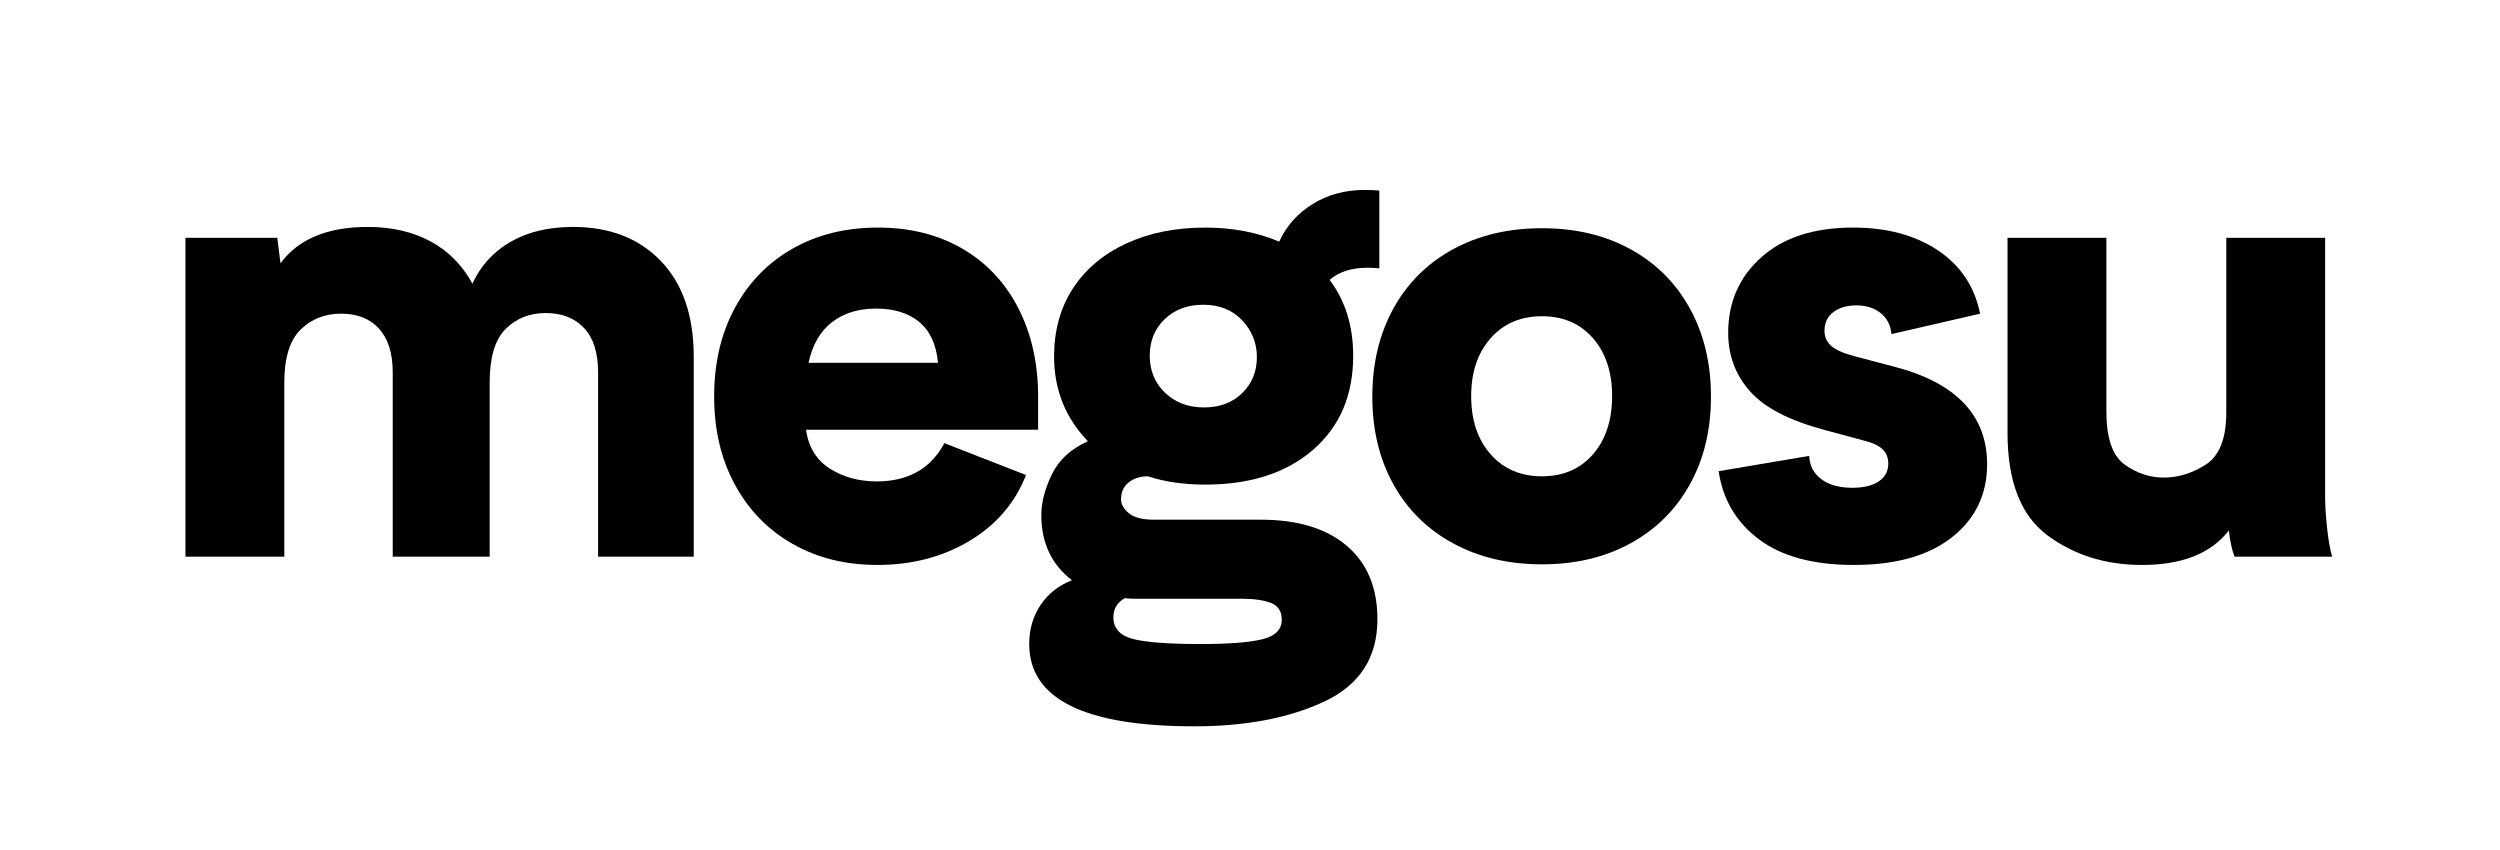 <?xml version="1.0" encoding="utf-8"?>
<!-- Generator: Adobe Illustrator 25.3.1, SVG Export Plug-In . SVG Version: 6.00 Build 0)  -->
<svg version="1.1" id="Layer_1" xmlns="http://www.w3.org/2000/svg" xmlns:xlink="http://www.w3.org/1999/xlink" x="0px" y="0px"
	 viewBox="110 50 392 114.97" height="170px" width="500px" style="enable-background:new 0 0 612 214.97;" xml:space="preserve">
<g>
	<path d="M213.63,81.78c3.43,3.57,5.15,8.58,5.15,15.05v31.3h-15v-28.9c0-3.07-0.73-5.38-2.2-6.95c-1.47-1.57-3.47-2.35-6-2.35
		c-2.53,0-4.63,0.83-6.3,2.5c-1.67,1.67-2.5,4.47-2.5,8.4v27.3h-15.2v-28.9c0-3-0.72-5.28-2.15-6.85c-1.43-1.57-3.42-2.35-5.95-2.35
		c-2.53,0-4.65,0.83-6.35,2.5c-1.7,1.67-2.55,4.43-2.55,8.3v27.3h-15.5v-50h14.4l0.5,4c2.8-3.8,7.37-5.7,13.7-5.7
		c3.73,0,7,0.75,9.8,2.25c2.8,1.5,5,3.72,6.6,6.65c1.27-2.8,3.25-4.98,5.95-6.55c2.7-1.57,5.98-2.35,9.85-2.35
		C205.62,76.43,210.2,78.22,213.63,81.78z"/>
	<path d="M272.78,108.23h-36.4c0.4,2.73,1.65,4.77,3.75,6.1c2.1,1.33,4.55,2,7.35,2c4.93,0,8.47-2,10.6-6l12.8,5
		c-1.73,4.4-4.7,7.85-8.9,10.35s-9,3.75-14.4,3.75c-5,0-9.43-1.1-13.3-3.3c-3.87-2.2-6.88-5.3-9.05-9.3c-2.17-4-3.25-8.6-3.25-13.8
		c0-5.27,1.08-9.9,3.25-13.9c2.17-4,5.18-7.1,9.05-9.3c3.87-2.2,8.33-3.3,13.4-3.3c5,0,9.4,1.1,13.2,3.3c3.8,2.2,6.73,5.32,8.8,9.35
		c2.07,4.03,3.1,8.68,3.1,13.95V108.23z M240.43,91.38c-1.83,1.43-3.05,3.55-3.65,6.35h20.3c-0.27-2.87-1.25-5-2.95-6.4
		c-1.7-1.4-3.95-2.1-6.75-2.1C244.58,89.23,242.27,89.95,240.43,91.38z"/>
	<path d="M324.38,82.83c-2.47,0-4.43,0.63-5.9,1.9c2.47,3.27,3.7,7.23,3.7,11.9c0,6.2-2.1,11.12-6.3,14.75
		c-4.2,3.63-9.83,5.45-16.9,5.45c-3.33,0-6.33-0.43-9-1.3c-1.2,0-2.2,0.32-3,0.95c-0.8,0.63-1.2,1.52-1.2,2.65
		c0,0.8,0.42,1.53,1.25,2.2c0.83,0.67,2.12,1,3.85,1h16.8c5.8,0,10.3,1.37,13.5,4.1c3.2,2.73,4.8,6.57,4.8,11.5
		c0,6-2.77,10.3-8.3,12.9c-5.53,2.6-12.33,3.9-20.4,3.9c-17.27,0-25.9-4.3-25.9-12.9c0-2.33,0.6-4.38,1.8-6.15
		c1.2-1.77,2.83-3.05,4.9-3.85c-3.2-2.47-4.8-5.87-4.8-10.2c0-2,0.55-4.13,1.65-6.4c1.1-2.27,2.98-4,5.65-5.2
		c-3.53-3.67-5.3-8.1-5.3-13.3c0-4.07,0.98-7.62,2.95-10.65c1.97-3.03,4.75-5.38,8.35-7.05c3.6-1.67,7.73-2.5,12.4-2.5
		c4.27,0,8.13,0.73,11.6,2.2c1.13-2.47,2.88-4.43,5.25-5.9c2.37-1.47,5.08-2.2,8.15-2.2c1,0,1.77,0.03,2.3,0.1v12.2
		C325.88,82.87,325.25,82.83,324.38,82.83z M288.18,134.73c-0.8,0-1.4-0.03-1.8-0.1c-1.2,0.67-1.8,1.67-1.8,3
		c0,1.73,1.02,2.87,3.05,3.4c2.03,0.53,5.58,0.8,10.65,0.8c4.4,0,7.62-0.25,9.65-0.75c2.03-0.5,3.05-1.52,3.05-3.05
		c0-1.33-0.57-2.22-1.7-2.65c-1.13-0.43-2.63-0.65-4.5-0.65H288.18z M304.78,102.48c1.53-1.5,2.3-3.38,2.3-5.65
		c0-2.2-0.77-4.12-2.3-5.75c-1.53-1.63-3.57-2.45-6.1-2.45c-2.47,0-4.48,0.75-6.05,2.25c-1.57,1.5-2.35,3.42-2.35,5.75
		c0,2.33,0.8,4.27,2.4,5.8c1.6,1.53,3.63,2.3,6.1,2.3C301.25,104.73,303.25,103.98,304.78,102.48z"/>
	<path d="M328.48,89.23c2.2-4,5.32-7.1,9.35-9.3c4.03-2.2,8.68-3.3,13.95-3.3c5.27,0,9.9,1.1,13.9,3.3c4,2.2,7.1,5.3,9.3,9.3
		s3.3,8.6,3.3,13.8c0,5.2-1.1,9.78-3.3,13.75c-2.2,3.97-5.3,7.05-9.3,9.25c-4,2.2-8.63,3.3-13.9,3.3c-5.27,0-9.92-1.1-13.95-3.3
		c-4.04-2.2-7.15-5.28-9.35-9.25c-2.2-3.97-3.3-8.55-3.3-13.75C325.18,97.83,326.28,93.23,328.48,89.23z M343.73,112.08
		c2.03,2.3,4.72,3.45,8.05,3.45c3.33,0,6-1.15,8-3.45c2-2.3,3-5.35,3-9.15c0-3.73-1-6.75-3-9.05s-4.67-3.45-8-3.45
		c-3.33,0-6.02,1.15-8.05,3.45c-2.03,2.3-3.05,5.32-3.05,9.05C340.68,106.73,341.7,109.78,343.73,112.08z"/>
	<path d="M395.58,115.98c1.2,0.9,2.83,1.35,4.9,1.35c1.73,0,3.1-0.33,4.1-1c1-0.67,1.5-1.6,1.5-2.8c0-0.93-0.3-1.68-0.9-2.25
		c-0.6-0.57-1.57-1.02-2.9-1.35l-6.3-1.7c-5.47-1.47-9.33-3.48-11.6-6.05c-2.27-2.57-3.4-5.62-3.4-9.15c0-4.8,1.73-8.75,5.2-11.85
		c3.47-3.1,8.27-4.65,14.4-4.65c5.27,0,9.68,1.18,13.25,3.55c3.57,2.37,5.78,5.68,6.65,9.95l-13.9,3.2c-0.13-1.4-0.7-2.5-1.7-3.3
		c-1-0.8-2.27-1.2-3.8-1.2c-1.47,0-2.67,0.35-3.6,1.05c-0.93,0.7-1.4,1.68-1.4,2.95c0,0.93,0.35,1.72,1.05,2.35
		c0.7,0.63,1.95,1.18,3.75,1.65l6.1,1.6c9.73,2.53,14.6,7.63,14.6,15.3c0,4.73-1.83,8.55-5.5,11.45c-3.67,2.9-8.8,4.35-15.4,4.35
		c-6.33,0-11.28-1.33-14.85-4c-3.57-2.67-5.68-6.23-6.35-10.7l14.2-2.4C393.75,113.87,394.38,115.08,395.58,115.98z"/>
	<path d="M460.38,128.13c-0.4-1-0.7-2.37-0.9-4.1c-2.8,3.6-7.33,5.4-13.6,5.4c-5.73,0-10.68-1.55-14.85-4.65
		c-4.17-3.1-6.25-8.45-6.25-16.05v-30.6h15.5v27.2c0,4.2,0.95,6.98,2.85,8.35c1.9,1.37,3.95,2.05,6.15,2.05
		c2.27,0,4.47-0.68,6.6-2.05c2.13-1.37,3.2-4.08,3.2-8.15v-27.4h15.5v40.7c0,1.27,0.1,2.85,0.3,4.75c0.2,1.9,0.47,3.42,0.8,4.55
		H460.38z"/>
</g>
</svg>
